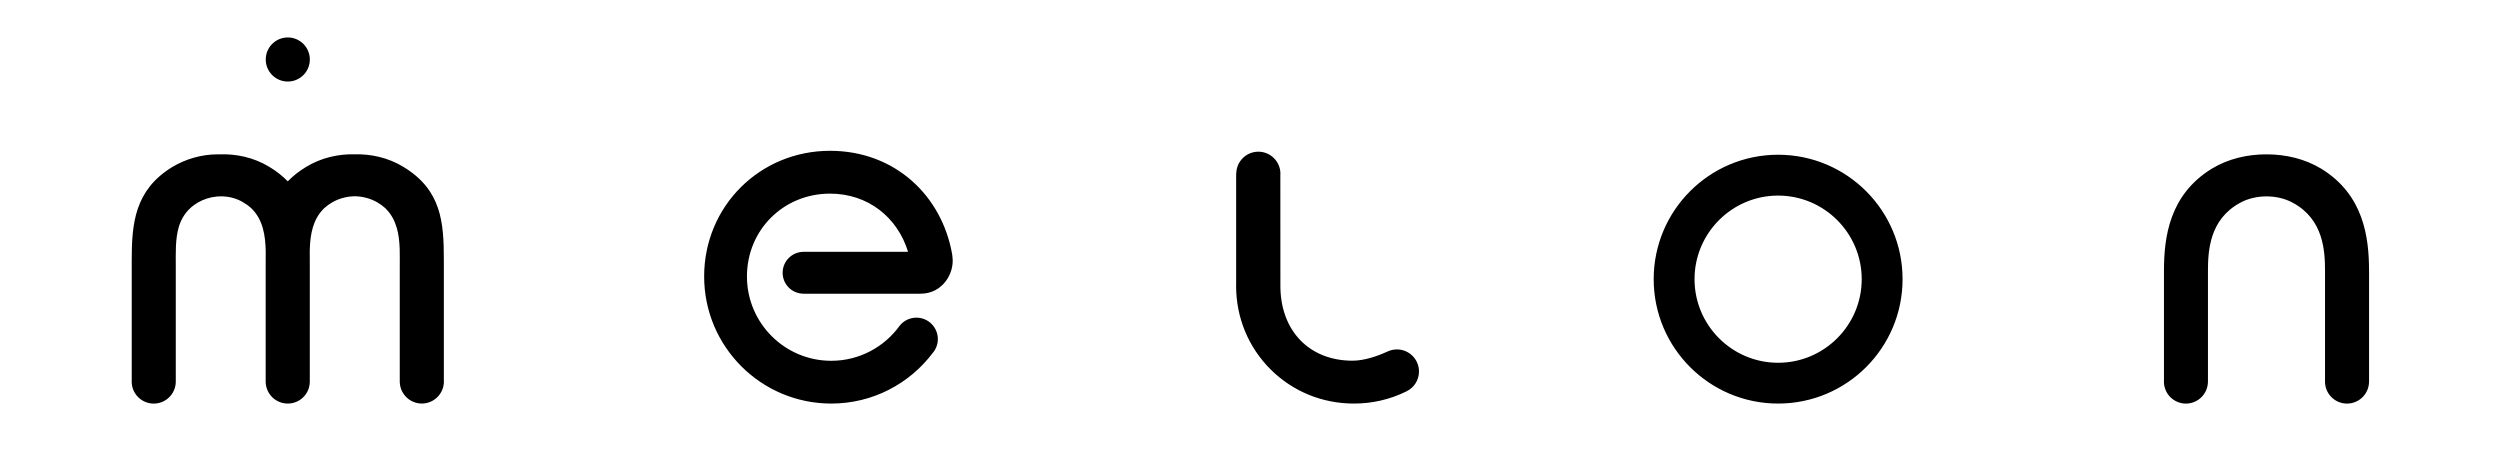 <?xml version="1.0" encoding="UTF-8"?> <svg xmlns="http://www.w3.org/2000/svg" width="1024" height="192" viewBox="0 0 1024 192" fill="none"><path d="M181.819 156.25C181.819 161.24 177.769 165.29 172.779 165.29C167.899 165.29 163.929 161.42 163.749 156.57H163.739V156.42C163.739 156.36 163.739 156.12 163.739 156.06V109.1C163.739 106.72 163.789 104.27 163.709 101.84C163.499 95.92 162.459 89.85 157.939 85.4C157.909 85.37 157.889 85.34 157.849 85.31C157.819 85.28 157.779 85.24 157.749 85.21C156.819 84.36 155.749 83.58 154.519 82.87C151.869 81.34 148.709 80.47 145.529 80.39C145.459 80.39 145.389 80.39 145.309 80.39C145.239 80.39 145.169 80.39 145.089 80.39C141.909 80.47 138.749 81.34 136.099 82.87C134.869 83.58 133.799 84.36 132.869 85.21C132.829 85.24 132.799 85.28 132.759 85.31C132.729 85.34 132.699 85.37 132.669 85.4C128.149 89.84 127.119 95.92 126.899 101.84C126.879 102.29 126.869 102.75 126.869 103.2C126.889 104.27 126.889 105.35 126.889 106.44C126.889 106.44 126.889 156.25 126.889 156.26L126.879 156.68C126.689 161.5 122.719 165.3 117.859 165.3C112.989 165.3 109.029 161.45 108.829 156.63H108.819V156.5C108.819 156.42 108.819 156.09 108.819 156.01V106.44C108.819 105.28 108.829 104.13 108.839 102.99C108.709 96.58 107.809 89.84 102.709 85.09C101.809 84.29 100.789 83.55 99.62 82.88C96.95 81.24 93.68 80.42 90.609 80.42C90.01 80.42 89.419 80.44 88.84 80.49C86.129 80.75 83.48 81.57 81.2 82.88C79.1 84.08 77.48 85.51 76.219 87.1C75.309 88.27 74.579 89.52 74.019 90.81C73.93 91.03 73.84 91.24 73.749 91.46C73.719 91.53 73.7 91.59 73.669 91.66C73.609 91.82 73.549 91.98 73.499 92.14C73.439 92.33 73.37 92.51 73.32 92.7C73.299 92.75 73.29 92.8 73.269 92.84C71.749 97.9 71.999 103.7 71.999 109.1V156.19C71.999 156.22 71.999 156.25 71.999 156.28C71.999 161.27 67.96 165.31 62.969 165.31C57.98 165.31 53.94 161.27 53.94 156.28C53.94 156.17 53.95 156.06 53.95 155.96V106.65C53.95 91.49 55.179 77.97 70.34 68.54C76.07 65.06 82.629 63.22 89.189 63.22C89.359 63.22 89.529 63.23 89.7 63.23C96.62 62.93 103.929 64.46 110.309 68.34C113.349 70.18 115.829 72.17 117.869 74.28C119.899 72.17 122.379 70.18 125.429 68.34C131.589 64.59 138.609 63.04 145.319 63.2C152.019 63.04 159.059 64.59 165.209 68.34C180.779 77.76 181.799 90.88 181.799 106.45V155.85C181.799 155.98 181.819 156.11 181.819 156.25ZM117.879 15.34C112.889 15.34 108.849 19.38 108.849 24.37C108.849 29.36 112.889 33.4 117.879 33.4C122.869 33.4 126.909 29.36 126.909 24.37C126.909 19.38 122.869 15.34 117.879 15.34ZM728.319 80.11C709.439 80.11 694.079 95.47 694.079 114.35C694.079 133.23 709.439 148.59 728.319 148.59C747.199 148.59 762.559 133.23 762.559 114.35C762.559 95.47 747.189 80.11 728.319 80.11ZM728.319 63.38C756.469 63.38 779.289 86.2 779.289 114.34C779.289 142.49 756.469 165.3 728.319 165.3C700.169 165.3 677.349 142.48 677.349 114.34C677.349 86.2 700.169 63.38 728.319 63.38ZM581.219 152.16C581.219 147.17 577.169 143.12 572.179 143.12C570.799 143.12 569.489 143.44 568.319 143.99V143.98C564.279 145.85 558.819 147.74 553.979 147.74C536.309 147.74 524.489 135.51 524.449 117.18L524.429 71.82C524.439 71.6 524.459 71.39 524.459 71.17C524.459 66.18 520.409 62.13 515.419 62.13C510.469 62.13 506.449 66.11 506.379 71.04H506.329V116.72H506.309V117.19C506.339 130.13 511.349 142.24 520.409 151.28C529.469 160.32 541.589 165.3 554.539 165.3C562.089 165.3 569.299 163.64 575.959 160.36L576.439 160.12V160.11C579.289 158.6 581.219 155.61 581.219 152.16ZM970.359 110.96C970.359 97.03 968.109 79.82 950.899 69.17C944.139 65.07 936.349 63.22 928.359 63.22C920.369 63.22 912.579 65.06 905.829 69.17C888.619 79.82 886.359 97.03 886.359 110.96V155.93C886.359 156.05 886.339 156.17 886.339 156.29C886.339 161.27 890.379 165.31 895.349 165.31C900.329 165.31 904.359 161.27 904.369 156.3H904.379V110.97C904.379 102.77 904.999 89.87 917.499 83.1C920.779 81.26 924.669 80.44 928.359 80.44C932.049 80.44 935.939 81.26 939.219 83.1C951.719 89.86 952.329 102.77 952.329 110.97V156.04C952.329 156.12 952.319 156.21 952.319 156.29C952.319 161.27 956.359 165.31 961.339 165.31C966.319 165.31 970.349 161.27 970.359 156.3H970.369V110.96H970.359ZM375.359 130.11C372.529 130.11 370.019 131.45 368.419 133.53C362.139 142.16 351.969 147.78 340.479 147.78C321.409 147.78 305.949 132.32 305.949 113.25C305.949 94.18 320.909 79.31 339.979 79.31C355.529 79.31 367.619 89.01 371.949 103.15H329.199C329.179 103.15 329.169 103.15 329.149 103.15C329.129 103.15 329.119 103.15 329.099 103.15H328.919V103.16C324.289 103.28 320.569 107.06 320.569 111.73C320.569 116.41 324.319 120.21 328.989 120.29V120.3H377.019C386.279 120.32 391.039 111.67 390.119 105.18C390.119 105.16 390.019 104.26 390.019 104.24C385.829 80.11 366.519 61.77 339.979 61.77C311.229 61.77 288.419 84.49 288.419 113.24C288.419 141.99 311.729 165.3 340.479 165.3C357.479 165.3 372.579 157.14 382.079 144.53C383.369 143 384.139 141.04 384.139 138.89C384.139 134.04 380.209 130.11 375.359 130.11Z" fill="black"></path></svg> 
